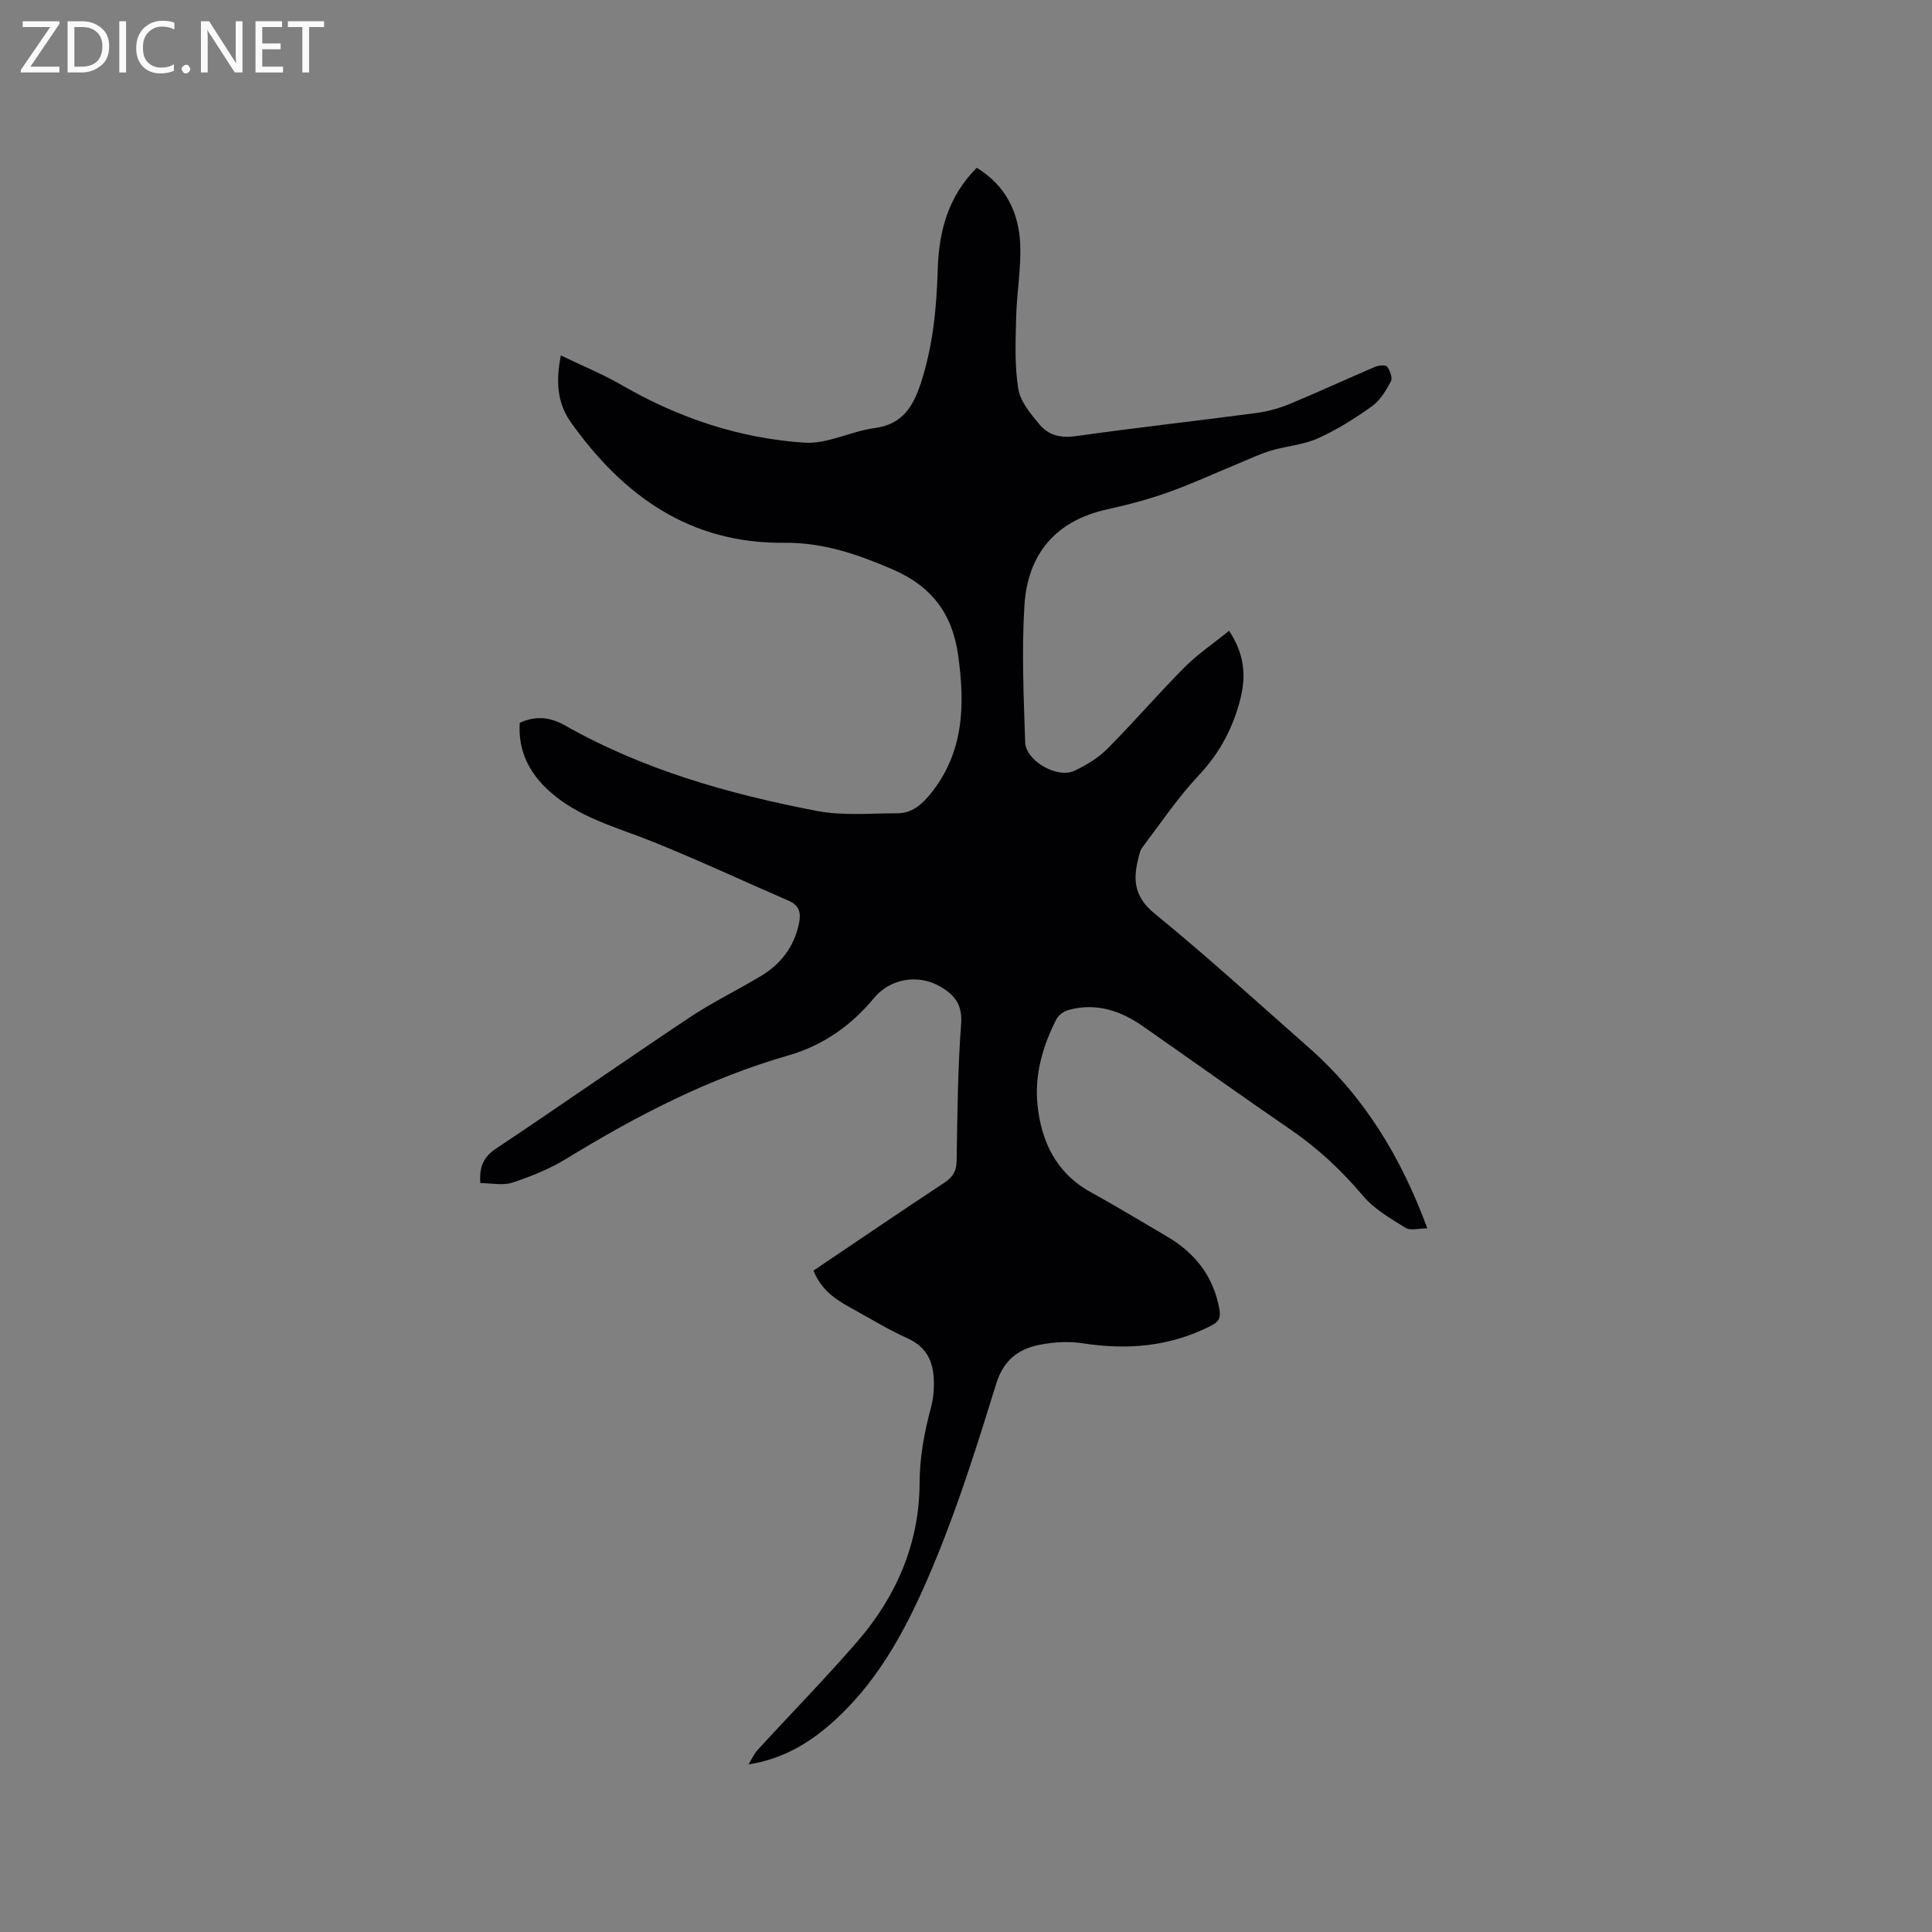 <svg enable-background="new 0 0 400 400" viewBox="0 0 400 400" xmlns="http://www.w3.org/2000/svg"><rect x="0" y="0" width="400" height="400" fill="#808080" stroke="none"/><path d="m168.43 263.06c9.16-6.17 18.07-12.25 27.09-18.19 1.79-1.18 2.51-2.42 2.54-4.58.16-9.43.22-18.88.93-28.28.31-4.08-1.42-6.11-4.45-7.82-4.56-2.58-10.3-1.55-13.61 2.46-4.71 5.73-10.63 9.83-17.69 11.86-16.44 4.72-31.41 12.46-45.91 21.35-3.47 2.13-7.35 3.7-11.22 4.98-1.97.66-4.34.11-6.66.11-.25-3.26.56-5.36 3.25-7.15 13.4-8.93 26.6-18.17 40-27.1 4.74-3.16 9.91-5.67 14.82-8.61 4.18-2.5 6.93-6.12 7.92-11 .43-2.13.02-3.66-2.13-4.59-9.5-4.11-18.88-8.52-28.49-12.36-7.27-2.9-14.94-4.86-20.97-10.24-4.25-3.79-6.63-8.41-6.24-14.25 3.31-1.5 6.26-1.21 9.38.55 16.23 9.19 33.95 14.2 52.09 17.69 5.41 1.04 11.14.49 16.72.49 2.96 0 5.03-1.76 6.86-4.03 6.92-8.58 7.15-18.32 5.72-28.65-1.21-8.71-5.54-14.34-13.58-17.82-7.19-3.11-14.46-5.59-22.33-5.5-19.63.23-33.43-9.73-44.28-24.95-2.8-3.92-3.15-8.41-2.07-13.84 4.41 2.13 8.68 3.87 12.64 6.16 11.75 6.8 24.38 11.02 37.83 11.9 4.74.31 9.6-2.37 14.49-3.02 5.8-.76 7.99-4.49 9.59-9.38 2.5-7.65 3.24-15.5 3.48-23.48.23-7.81 2.12-15.09 8.08-21.03 5.97 3.65 8.72 9.22 8.99 15.83.21 5.04-.72 10.12-.84 15.18-.11 4.94-.34 9.96.45 14.79.44 2.66 2.6 5.21 4.46 7.42 1.83 2.17 4.36 2.78 7.44 2.34 12.48-1.76 25.02-3.15 37.51-4.81 2.37-.32 4.76-1.02 6.98-1.94 5.87-2.43 11.63-5.11 17.47-7.6.75-.32 2.21-.44 2.5-.05.6.82 1.17 2.34.78 3.06-1.01 1.89-2.23 3.94-3.92 5.15-3.52 2.52-7.25 4.87-11.18 6.64-3.02 1.36-6.53 1.59-9.75 2.55-2.28.68-4.45 1.73-6.66 2.64-4.87 2.01-9.67 4.24-14.63 6-4.08 1.45-8.3 2.57-12.53 3.5-10.82 2.36-16.56 9.34-17.21 19.98-.57 9.38-.15 18.83.16 28.24.12 3.88 6.66 7.6 10.2 5.92 2.44-1.16 4.91-2.64 6.8-4.53 5.46-5.48 10.5-11.37 15.96-16.86 2.71-2.73 5.96-4.92 9.26-7.59 3.18 4.79 3.53 9.28 2.38 13.92-1.5 6.05-4.26 11.32-8.64 15.98-4.31 4.59-7.87 9.88-11.68 14.92-.54.72-.72 1.76-.94 2.68-1.06 4.37-.57 7.76 3.47 11.05 10.92 8.91 21.34 18.43 31.92 27.75 11.4 10.04 19.06 22.57 24.53 37.41-1.72 0-3.47.53-4.5-.1-3.12-1.93-6.49-3.87-8.8-6.61-4.42-5.24-9.29-9.81-14.94-13.68-10.3-7.07-20.46-14.34-30.71-21.49-4.62-3.22-9.66-4.86-15.29-3.34-.96.26-2.09 1.03-2.53 1.89-2.86 5.56-4.58 11.55-3.94 17.76.78 7.61 3.87 14.14 11.04 18.09 5.29 2.91 10.44 6.06 15.66 9.1 5.9 3.44 9.77 8.32 10.97 15.18.3 1.7-.09 2.53-1.76 3.38-8.47 4.32-17.3 5.06-26.57 3.62-2.87-.45-5.96-.25-8.82.3-4.46.85-7.54 3.17-9.06 8.06-3.75 12.13-7.56 24.29-12.36 36.01-5.18 12.63-11.2 25-21.78 34.32-4.81 4.24-10.21 7.42-17.15 8.5.63-1.02 1.12-2.16 1.92-3.03 6.87-7.5 14-14.76 20.65-22.45 8.08-9.34 12.81-20.36 12.85-32.75.02-5.53 1.01-10.63 2.4-15.82.38-1.42.53-2.92.56-4.39.08-4.28-1.05-7.8-5.44-9.77-3.66-1.64-7.12-3.74-10.64-5.69-3.54-1.93-7.1-3.87-8.84-8.34z" fill="#010104"/><g fill="#fbfafa"><path d="m12.4 4.8-6.1 9h6v1.2h-8v-.5l6.1-8.9h-5.7v-1.2h7.6v.4z"/><path d="m14 15v-10.6h3c1.6 0 2.9.5 4 1.4s1.6 2.2 1.6 3.8-.5 3-1.6 3.9-2.4 1.5-4 1.5zm1.4-9.4v8.2h1.6c1.3 0 2.4-.4 3.1-1.1s1.1-1.8 1.1-3.1-.4-2.3-1.2-3-1.8-1-3.1-1z"/><path d="m26.1 4.4v10.6h-1.4v-10.6z"/><path d="m36.1 14.6c-.8.4-1.8.6-2.9.6-1.5 0-2.7-.5-3.6-1.4s-1.4-2.2-1.4-3.8c0-1.7.5-3.1 1.5-4.1s2.3-1.6 3.9-1.6c1 0 1.8.1 2.5.4v1.4c-.8-.4-1.6-.6-2.5-.6-1.2 0-2.1.4-2.9 1.2s-1.1 1.8-1.1 3.2c0 1.3.3 2.3 1 3s1.6 1.1 2.7 1.1c1 0 2-.2 2.7-.7v1.3z"/><path d="m37.6 14.3c0-.2.1-.5.3-.6s.4-.3.6-.3c.3 0 .5.1.6.3s.3.4.3.6-.1.4-.3.6-.4.3-.6.3c-.3 0-.5-.1-.6-.3s-.3-.4-.3-.6z"/><path d="m50.2 15h-1.6l-5.3-8.2c-.2-.2-.3-.5-.4-.7 0 .2.1.7.1 1.5v7.4h-1.4v-10.6h1.7l5.2 8.1c.2.4.4.6.4.7 0-.3-.1-.8-.1-1.5v-7.3h1.4z"/><path d="m58.6 15h-5.7v-10.6h5.5v1.2h-4.1v3.4h3.8v1.2h-3.8v3.6h4.3z"/><path d="m67.1 5.6h-3.1v9.4h-1.4v-9.4h-3v-1.2h7.5z"/></g></svg>